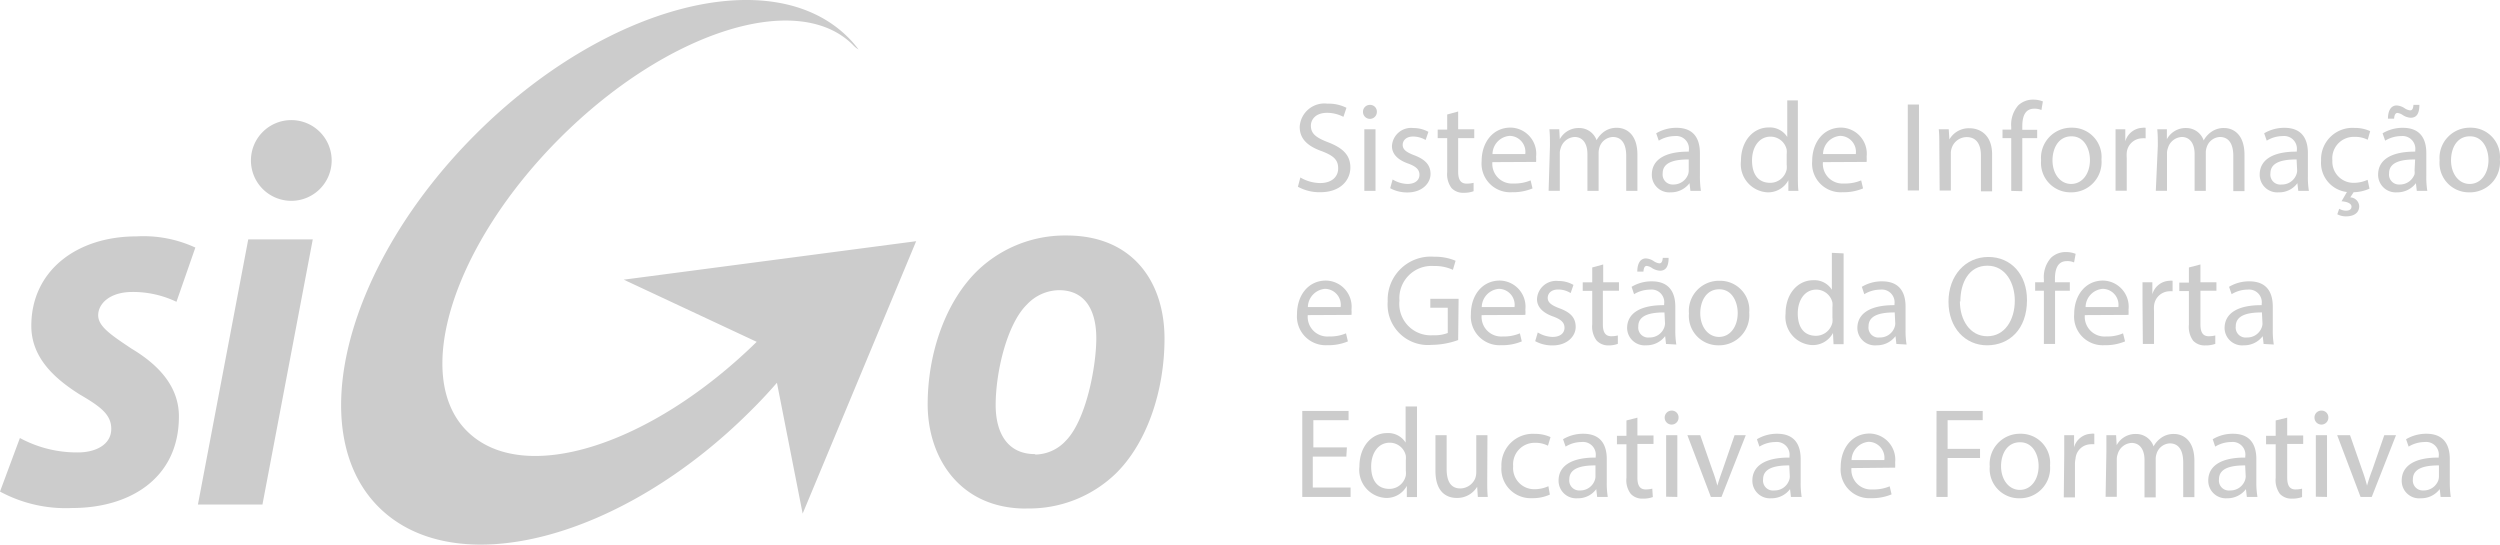 <svg id="Layer_1" data-name="Layer 1" xmlns="http://www.w3.org/2000/svg" viewBox="0 0 223.57 48.7"><path d="M.22,44.61a12.37,12.37,0,0,0,6.47,1.47c5.07,0,9.53-2.6,9.53-8.19,0-2.5-1.58-4.47-4.22-6.05-1.86-1.24-3-2-3-3s1-2.08,3.06-2.08a9,9,0,0,1,3.94.88l1.69-4.85a11.06,11.06,0,0,0-5.28-1c-5.31,0-9.39,3.06-9.39,8,0,2.89,2.14,4.75,4.32,6.13C9.19,37,10.17,37.71,10.17,39c0,1.44-1.44,2.14-3.09,2.11A10.68,10.68,0,0,1,2,39.82Z" transform="translate(-0.22 -0.65)" style="fill:#ccc;fill-rule:evenodd"/><polygon points="22.2 21.41 17.7 45.12 23.47 45.12 27.97 21.41 22.2 21.41" style="fill:#ccc;fill-rule:evenodd"/><path d="M92,46.12A11.16,11.16,0,0,0,100,43c2.81-2.75,4.36-7.43,4.36-12.07,0-5-2.78-9.22-8.76-9.22a11.29,11.29,0,0,0-7.92,3.1c-2.92,2.81-4.5,7.46-4.5,12,0,4.75,2.85,9.32,8.8,9.32Zm.78-4.86c-2.47,0-3.52-1.9-3.52-4.39,0-2.92,1-7.25,2.81-9a4,4,0,0,1,2.85-1.27c2.53,0,3.34,2.07,3.34,4.29,0,2.53-.91,7.39-2.77,9.22a3.78,3.78,0,0,1-2.68,1.19Z" transform="translate(-0.22 -0.65)" style="fill:#ccc;fill-rule:evenodd"/><path d="M22.66,15a3.61,3.61,0,1,1,3.61,3.61A3.61,3.61,0,0,1,22.66,15Z" transform="translate(-0.22 -0.65)" style="fill:#ccc;fill-rule:evenodd"/><path d="M72,46.58l-2.3-11.7c-.73.84-1.49,1.66-2.3,2.46C55.83,48.93,40.91,52.8,34.09,46s-2.94-21.74,8.65-33.33S69.26-2.8,76.07,4A9.38,9.38,0,0,1,77,5.08a2.23,2.23,0,0,1-.5-.41C71.57-.27,59.83,3.46,50.29,13S37,34.28,42,39.22s16.41,1.29,25.89-8L56,25.66l26.15-3.44Z" transform="translate(-0.22 -0.65)" style="fill:#ccc"/><path d="M116.51,16.52a3.52,3.52,0,0,0,1.78.5c1,0,1.6-.54,1.6-1.31s-.41-1.13-1.44-1.53c-1.26-.44-2-1.09-2-2.18a2.21,2.21,0,0,1,2.48-2.08,3.54,3.54,0,0,1,1.7.37l-.27.81a3.17,3.17,0,0,0-1.46-.36c-1.05,0-1.45.62-1.45,1.15,0,.72.47,1.07,1.53,1.48,1.3.5,2,1.13,2,2.26s-.88,2.21-2.69,2.21a4,4,0,0,1-2-.49Z" transform="translate(-0.22 -0.65)" style="fill:#ccc"/><path d="M123.35,10.66a.62.62,0,0,1-1.24,0,.61.61,0,0,1,.62-.63A.6.6,0,0,1,123.35,10.66Zm-1.12,7.06V12.21h1v5.51Z" transform="translate(-0.22 -0.65)" style="fill:#ccc"/><path d="M124.76,16.7a2.67,2.67,0,0,0,1.32.4c.73,0,1.08-.37,1.08-.82s-.29-.74-1-1c-1-.35-1.46-.9-1.46-1.56a1.71,1.71,0,0,1,1.91-1.62,2.79,2.79,0,0,1,1.35.34l-.25.73a2.22,2.22,0,0,0-1.13-.31c-.59,0-.92.34-.92.75s.33.66,1.05.93c.95.37,1.44.85,1.44,1.67s-.75,1.65-2.06,1.65a3.14,3.14,0,0,1-1.55-.38Z" transform="translate(-0.22 -0.65)" style="fill:#ccc"/><path d="M130.62,10.62v1.59h1.44V13h-1.44v3c0,.68.2,1.07.75,1.07A2.48,2.48,0,0,0,132,17l0,.75a2.42,2.42,0,0,1-.89.14,1.41,1.41,0,0,1-1.08-.42,2.08,2.08,0,0,1-.39-1.44V13h-.85v-.76h.85V10.89Z" transform="translate(-0.22 -0.65)" style="fill:#ccc"/><path d="M133.68,15.15a1.76,1.76,0,0,0,1.89,1.91,3.65,3.65,0,0,0,1.53-.28l.17.72a4.51,4.51,0,0,1-1.84.34,2.56,2.56,0,0,1-2.71-2.78c0-1.67,1-3,2.59-3a2.34,2.34,0,0,1,2.28,2.6,3.73,3.73,0,0,1,0,.47Zm2.94-.72a1.43,1.43,0,0,0-1.39-1.63,1.66,1.66,0,0,0-1.54,1.63Z" transform="translate(-0.22 -0.65)" style="fill:#ccc"/><path d="M138.83,13.7c0-.57,0-1-.05-1.49h.88l.05.89h0a1.9,1.9,0,0,1,1.73-1A1.64,1.64,0,0,1,143,13.19h0a2.32,2.32,0,0,1,.61-.72,1.9,1.9,0,0,1,1.22-.39c.73,0,1.82.48,1.82,2.4v3.24h-1V14.6c0-1.06-.39-1.7-1.2-1.7a1.31,1.31,0,0,0-1.19.92,1.74,1.74,0,0,0-.08.5v3.4h-1v-3.3c0-.88-.38-1.52-1.15-1.52a1.37,1.37,0,0,0-1.24,1,1.29,1.29,0,0,0-.08.49v3.32h-1Z" transform="translate(-0.22 -0.65)" style="fill:#ccc"/><path d="M151.39,17.72l-.08-.69h0a2.07,2.07,0,0,1-1.69.82,1.56,1.56,0,0,1-1.68-1.58c0-1.34,1.18-2.07,3.31-2.06V14.1A1.13,1.13,0,0,0,150,12.82a2.78,2.78,0,0,0-1.44.41l-.23-.66a3.51,3.51,0,0,1,1.82-.49c1.68,0,2.09,1.15,2.09,2.26V16.4a8.65,8.65,0,0,0,.09,1.32Zm-.15-2.81c-1.09,0-2.33.17-2.33,1.24a.89.89,0,0,0,.94,1,1.39,1.39,0,0,0,1.34-.92,1.25,1.25,0,0,0,.05-.32Z" transform="translate(-0.22 -0.65)" style="fill:#ccc"/><path d="M161,9.63V16.3c0,.49,0,1.05.05,1.42h-.9l0-.95h0a2.05,2.05,0,0,1-1.88,1.08,2.52,2.52,0,0,1-2.36-2.8c0-1.84,1.13-3,2.47-3a1.84,1.84,0,0,1,1.67.85h0V9.63Zm-1,4.82a2.06,2.06,0,0,0,0-.42,1.48,1.48,0,0,0-1.45-1.16c-1,0-1.65.91-1.65,2.13s.54,2,1.63,2a1.51,1.51,0,0,0,1.47-1.2,1.91,1.91,0,0,0,0-.43Z" transform="translate(-0.22 -0.65)" style="fill:#ccc"/><path d="M163.24,15.15a1.76,1.76,0,0,0,1.89,1.91,3.65,3.65,0,0,0,1.53-.28l.17.72a4.47,4.47,0,0,1-1.84.34,2.56,2.56,0,0,1-2.71-2.78c0-1.67,1-3,2.59-3a2.34,2.34,0,0,1,2.28,2.6,3.73,3.73,0,0,1,0,.47Zm2.94-.72a1.43,1.43,0,0,0-1.39-1.63,1.66,1.66,0,0,0-1.54,1.63Z" transform="translate(-0.22 -0.65)" style="fill:#ccc"/><path d="M171.83,10v7.68h-1V10Z" transform="translate(-0.22 -0.65)" style="fill:#ccc"/><path d="M173.65,13.7c0-.57,0-1-.05-1.49h.89l.06.91h0a2,2,0,0,1,1.82-1c.77,0,2,.46,2,2.35v3.29h-1V14.55c0-.89-.33-1.64-1.28-1.64a1.42,1.42,0,0,0-1.34,1,1.37,1.37,0,0,0-.07.47v3.31h-1Z" transform="translate(-0.22 -0.65)" style="fill:#ccc"/><path d="M180.08,17.72V13h-.78v-.76h.78V12a2.62,2.62,0,0,1,.63-1.93,1.91,1.91,0,0,1,1.35-.51,2.29,2.29,0,0,1,.85.16l-.13.77a1.51,1.51,0,0,0-.64-.12c-.86,0-1.07.75-1.07,1.59v.3h1.33V13h-1.33v4.75Z" transform="translate(-0.22 -0.65)" style="fill:#ccc"/><path d="M188.15,14.92a2.7,2.7,0,0,1-2.75,2.93A2.63,2.63,0,0,1,182.75,15a2.7,2.7,0,0,1,2.74-2.93A2.62,2.62,0,0,1,188.15,14.92Zm-4.38.06c0,1.21.69,2.12,1.67,2.12s1.68-.9,1.68-2.14c0-.94-.47-2.12-1.65-2.12S183.77,13.93,183.77,15Z" transform="translate(-0.22 -0.65)" style="fill:#ccc"/><path d="M189.41,13.93c0-.65,0-1.21,0-1.72h.87l0,1.08h0a1.67,1.67,0,0,1,1.53-1.21.88.88,0,0,1,.29,0v.94a1.83,1.83,0,0,0-.35,0,1.41,1.41,0,0,0-1.34,1.29,2.94,2.94,0,0,0,0,.46v2.94h-1Z" transform="translate(-0.22 -0.65)" style="fill:#ccc"/><path d="M193.19,13.7c0-.57,0-1-.05-1.49H194l0,.89h0a1.9,1.9,0,0,1,1.73-1,1.64,1.64,0,0,1,1.56,1.11h0a2.22,2.22,0,0,1,.62-.72,1.9,1.9,0,0,1,1.22-.39c.73,0,1.81.48,1.81,2.4v3.24h-1V14.6c0-1.06-.39-1.7-1.2-1.7a1.3,1.3,0,0,0-1.18.92,1.46,1.46,0,0,0-.08.5v3.4h-1v-3.3c0-.88-.39-1.52-1.15-1.52a1.36,1.36,0,0,0-1.24,1,1.29,1.29,0,0,0-.08.49v3.32h-1Z" transform="translate(-0.22 -0.65)" style="fill:#ccc"/><path d="M205.75,17.72l-.08-.69h0a2,2,0,0,1-1.68.82,1.57,1.57,0,0,1-1.69-1.58c0-1.34,1.19-2.07,3.32-2.06V14.1a1.14,1.14,0,0,0-1.26-1.28,2.72,2.72,0,0,0-1.43.41l-.23-.66a3.5,3.5,0,0,1,1.81-.49c1.69,0,2.1,1.15,2.1,2.26V16.4a7.53,7.53,0,0,0,.09,1.32Zm-.15-2.81c-1.09,0-2.34.17-2.34,1.24a.89.89,0,0,0,1,1,1.37,1.37,0,0,0,1.33-.92,1,1,0,0,0,.06-.32Z" transform="translate(-0.22 -0.65)" style="fill:#ccc"/><path d="M212.12,17.52a3.61,3.61,0,0,1-1.42.32l-.3.46a.84.84,0,0,1,.8.78c0,.67-.56.92-1.19.92a1.65,1.65,0,0,1-.77-.19l.17-.49a1.22,1.22,0,0,0,.61.17c.25,0,.49-.09.49-.36s-.35-.44-.89-.48l.48-.83a2.62,2.62,0,0,1-2.31-2.8,2.81,2.81,0,0,1,3-2.93,3.25,3.25,0,0,1,1.39.29l-.22.77a2.43,2.43,0,0,0-1.17-.26A1.92,1.92,0,0,0,208.8,15,1.89,1.89,0,0,0,210.72,17a3,3,0,0,0,1.23-.27Z" transform="translate(-0.22 -0.65)" style="fill:#ccc"/><path d="M216.35,17.72l-.08-.69h0a2.07,2.07,0,0,1-1.69.82,1.57,1.57,0,0,1-1.69-1.58c0-1.34,1.19-2.07,3.32-2.06V14.1a1.14,1.14,0,0,0-1.25-1.28,2.76,2.76,0,0,0-1.44.41l-.23-.66a3.5,3.5,0,0,1,1.81-.49c1.69,0,2.1,1.15,2.1,2.26V16.4a7.53,7.53,0,0,0,.09,1.32Zm-2.58-6.46c0-.74.29-1.18.78-1.18a1.42,1.42,0,0,1,.71.25,1.14,1.14,0,0,0,.48.19c.18,0,.28-.1.31-.49h.53c0,.77-.24,1.15-.78,1.15a1.45,1.45,0,0,1-.69-.23,1.1,1.1,0,0,0-.49-.2c-.18,0-.28.19-.3.51Zm2.43,3.65c-1.09,0-2.33.17-2.33,1.24a.89.89,0,0,0,.94,1,1.39,1.39,0,0,0,1.34-.92,1.25,1.25,0,0,0,0-.32Z" transform="translate(-0.22 -0.65)" style="fill:#ccc"/><path d="M223.78,14.92A2.69,2.69,0,0,1,221,17.85,2.62,2.62,0,0,1,218.39,15a2.7,2.7,0,0,1,2.74-2.93A2.61,2.61,0,0,1,223.78,14.92Zm-4.37.06c0,1.21.69,2.12,1.67,2.12s1.68-.9,1.68-2.14c0-.94-.47-2.12-1.66-2.12S219.41,13.93,219.41,15Z" transform="translate(-0.22 -0.65)" style="fill:#ccc"/><path d="M117.17,28.83a1.76,1.76,0,0,0,1.89,1.91,3.65,3.65,0,0,0,1.53-.28l.17.72a4.47,4.47,0,0,1-1.84.34,2.57,2.57,0,0,1-2.71-2.78c0-1.67,1-3,2.59-3a2.34,2.34,0,0,1,2.28,2.6,2.47,2.47,0,0,1,0,.47Zm2.94-.72a1.43,1.43,0,0,0-1.39-1.63,1.67,1.67,0,0,0-1.54,1.63Z" transform="translate(-0.22 -0.65)" style="fill:#ccc"/><path d="M130.62,31.06a7.07,7.07,0,0,1-2.36.43,3.61,3.61,0,0,1-3.94-3.88,3.85,3.85,0,0,1,4.16-4,4.68,4.68,0,0,1,1.91.36l-.24.81a3.83,3.83,0,0,0-1.69-.34,2.88,2.88,0,0,0-3.09,3.09,2.81,2.81,0,0,0,3,3.1,3.32,3.32,0,0,0,1.32-.2V28.17h-1.56v-.8h2.53Z" transform="translate(-0.22 -0.65)" style="fill:#ccc"/><path d="M132.72,28.83a1.76,1.76,0,0,0,1.89,1.91,3.65,3.65,0,0,0,1.53-.28l.17.72a4.47,4.47,0,0,1-1.84.34,2.57,2.57,0,0,1-2.71-2.78c0-1.67,1-3,2.59-3a2.34,2.34,0,0,1,2.28,2.6,2.47,2.47,0,0,1,0,.47Zm2.94-.72a1.43,1.43,0,0,0-1.39-1.63,1.67,1.67,0,0,0-1.54,1.63Z" transform="translate(-0.22 -0.65)" style="fill:#ccc"/><path d="M137.74,30.38a2.64,2.64,0,0,0,1.32.4c.73,0,1.07-.37,1.07-.82s-.29-.74-1-1c-1-.35-1.46-.9-1.46-1.56a1.71,1.71,0,0,1,1.91-1.62,2.62,2.62,0,0,1,1.35.35l-.25.73a2.08,2.08,0,0,0-1.13-.32c-.59,0-.92.34-.92.75s.33.66,1.05.93c1,.37,1.45.85,1.45,1.67s-.75,1.65-2.06,1.65a3.15,3.15,0,0,1-1.56-.38Z" transform="translate(-0.22 -0.65)" style="fill:#ccc"/><path d="M143.59,24.3v1.59H145v.76h-1.44v3c0,.68.2,1.07.76,1.07a2.45,2.45,0,0,0,.58-.07l0,.75a2.42,2.42,0,0,1-.89.14A1.41,1.41,0,0,1,143,31.1a2.08,2.08,0,0,1-.39-1.44v-3h-.85v-.76h.85V24.57Z" transform="translate(-0.22 -0.65)" style="fill:#ccc"/><path d="M149.21,31.41l-.08-.7h0a2.07,2.07,0,0,1-1.69.82A1.57,1.57,0,0,1,145.73,30c0-1.34,1.18-2.07,3.31-2.06v-.11a1.13,1.13,0,0,0-1.25-1.28,2.78,2.78,0,0,0-1.44.41l-.22-.66a3.45,3.45,0,0,1,1.81-.49c1.68,0,2.1,1.15,2.1,2.26v2.06a7.73,7.73,0,0,0,.09,1.33Zm-2.57-6.47c0-.74.28-1.18.77-1.18a1.39,1.39,0,0,1,.71.25,1.14,1.14,0,0,0,.48.19c.18,0,.28-.1.32-.49h.52c0,.76-.24,1.15-.77,1.15a1.49,1.49,0,0,1-.7-.23,1.06,1.06,0,0,0-.49-.2c-.18,0-.27.19-.29.51Zm2.43,3.65c-1.1,0-2.34.17-2.34,1.24a.89.89,0,0,0,1,1,1.38,1.38,0,0,0,1.33-.92,1.28,1.28,0,0,0,.06-.32Z" transform="translate(-0.22 -0.65)" style="fill:#ccc"/><path d="M156.65,28.6a2.7,2.7,0,0,1-2.75,2.93,2.62,2.62,0,0,1-2.64-2.84A2.69,2.69,0,0,1,154,25.76,2.61,2.61,0,0,1,156.65,28.6Zm-4.38.06c0,1.21.7,2.12,1.68,2.12s1.67-.9,1.67-2.14c0-.94-.47-2.12-1.65-2.12S152.27,27.61,152.27,28.66Z" transform="translate(-0.22 -0.65)" style="fill:#ccc"/><path d="M165.09,23.31V30c0,.49,0,1.05,0,1.43h-.9l-.05-1h0a2.05,2.05,0,0,1-1.88,1.08,2.52,2.52,0,0,1-2.36-2.8c0-1.84,1.13-3,2.47-3a1.84,1.84,0,0,1,1.67.85h0v-3.3Zm-1,4.82a2.06,2.06,0,0,0,0-.42,1.48,1.48,0,0,0-1.45-1.16c-1,0-1.65.91-1.65,2.13s.54,2,1.63,2a1.51,1.51,0,0,0,1.47-1.2,1.91,1.91,0,0,0,0-.43Z" transform="translate(-0.22 -0.65)" style="fill:#ccc"/><path d="M181.49,27.48c0,2.65-1.61,4.05-3.57,4.05s-3.45-1.57-3.45-3.9,1.51-4,3.56-4S181.49,25.21,181.49,27.48Zm-6,.13c0,1.64.89,3.11,2.45,3.11s2.46-1.45,2.46-3.19c0-1.53-.8-3.12-2.45-3.12S175.53,25.92,175.53,27.61Z" transform="translate(-0.22 -0.65)" style="fill:#ccc"/><path d="M183,31.41V26.65h-.78v-.76H183v-.26a2.59,2.59,0,0,1,.64-1.93,1.91,1.91,0,0,1,1.34-.51,2.35,2.35,0,0,1,.86.16l-.14.77a1.48,1.48,0,0,0-.64-.12c-.85,0-1.07.75-1.07,1.59v.3h1.33v.76H184v4.76Z" transform="translate(-0.22 -0.65)" style="fill:#ccc"/><path d="M186.66,28.83a1.77,1.77,0,0,0,1.9,1.91,3.57,3.57,0,0,0,1.52-.28l.18.72a4.51,4.51,0,0,1-1.84.34,2.56,2.56,0,0,1-2.71-2.78c0-1.67,1-3,2.58-3a2.34,2.34,0,0,1,2.28,2.6,4.22,4.22,0,0,1,0,.47Zm3-.72a1.43,1.43,0,0,0-1.4-1.63,1.66,1.66,0,0,0-1.53,1.63Z" transform="translate(-0.22 -0.65)" style="fill:#ccc"/><path d="M191.82,27.61c0-.65,0-1.21,0-1.72h.88l0,1.08h0a1.65,1.65,0,0,1,1.53-1.21.82.82,0,0,1,.28,0v.94a1.65,1.65,0,0,0-.34,0A1.42,1.42,0,0,0,192.85,28a3.06,3.06,0,0,0,0,.47v2.94h-1Z" transform="translate(-0.22 -0.65)" style="fill:#ccc"/><path d="M197,24.3v1.59h1.43v.76H197v3c0,.68.19,1.07.75,1.07a2.45,2.45,0,0,0,.58-.07l0,.75a2.5,2.5,0,0,1-.89.14,1.41,1.41,0,0,1-1.09-.42,2.09,2.09,0,0,1-.38-1.44v-3h-.86v-.76h.86V24.57Z" transform="translate(-0.22 -0.65)" style="fill:#ccc"/><path d="M202.65,31.41l-.08-.7h0a2.06,2.06,0,0,1-1.68.82A1.57,1.57,0,0,1,199.16,30c0-1.34,1.18-2.07,3.32-2.06v-.11a1.14,1.14,0,0,0-1.26-1.28,2.72,2.72,0,0,0-1.43.41l-.23-.66a3.45,3.45,0,0,1,1.81-.49c1.69,0,2.1,1.15,2.1,2.26v2.06a7.73,7.73,0,0,0,.09,1.33Zm-.15-2.82c-1.1,0-2.34.17-2.34,1.24a.89.89,0,0,0,1,1,1.37,1.37,0,0,0,1.33-.92,1,1,0,0,0,.06-.32Z" transform="translate(-0.22 -0.65)" style="fill:#ccc"/><path d="M169.81,31.41l-.08-.7h0a2.06,2.06,0,0,1-1.68.82A1.57,1.57,0,0,1,166.32,30c0-1.34,1.18-2.07,3.32-2.06v-.11a1.14,1.14,0,0,0-1.26-1.28,2.78,2.78,0,0,0-1.44.41l-.22-.66a3.45,3.45,0,0,1,1.81-.49c1.69,0,2.1,1.15,2.1,2.26v2.06a7.73,7.73,0,0,0,.09,1.33Zm-.15-2.82c-1.1,0-2.34.17-2.34,1.24a.89.89,0,0,0,1,1,1.37,1.37,0,0,0,1.33-.92,1,1,0,0,0,.06-.32Z" transform="translate(-0.22 -0.65)" style="fill:#ccc"/><path d="M120.62,41.48h-3v2.77H121v.84h-4.32V37.4h4.14v.83h-3.15v2.43h3Z" transform="translate(-0.22 -0.65)" style="fill:#ccc"/><path d="M126.94,37v6.67c0,.49,0,1.05,0,1.43h-.91l0-1h0a2.05,2.05,0,0,1-1.88,1.08,2.51,2.51,0,0,1-2.36-2.8c0-1.84,1.12-3,2.47-3a1.83,1.83,0,0,1,1.66.85h0V37Zm-1,4.82a2.09,2.09,0,0,0,0-.42,1.47,1.47,0,0,0-1.45-1.16c-1,0-1.65.91-1.65,2.13s.55,2,1.63,2a1.5,1.5,0,0,0,1.47-1.2,1.88,1.88,0,0,0,0-.43Z" transform="translate(-0.22 -0.65)" style="fill:#ccc"/><path d="M133.22,43.58c0,.57,0,1.07.05,1.51h-.89l-.06-.91h0a2.08,2.08,0,0,1-1.83,1c-.86,0-1.9-.48-1.9-2.42V39.57h1v3c0,1.05.32,1.76,1.23,1.76a1.47,1.47,0,0,0,1.33-.91,1.66,1.66,0,0,0,.09-.52V39.57h1Z" transform="translate(-0.22 -0.65)" style="fill:#ccc"/><path d="M138.82,44.88a3.67,3.67,0,0,1-1.59.32,2.62,2.62,0,0,1-2.74-2.82,2.81,2.81,0,0,1,3-2.93,3.29,3.29,0,0,1,1.39.29l-.23.77a2.39,2.39,0,0,0-1.16-.26,1.92,1.92,0,0,0-1.95,2.09,1.89,1.89,0,0,0,1.92,2.06,3,3,0,0,0,1.23-.27Z" transform="translate(-0.22 -0.65)" style="fill:#ccc"/><path d="M143.05,45.09l-.08-.7h0a2,2,0,0,1-1.68.82,1.57,1.57,0,0,1-1.69-1.58c0-1.34,1.19-2.07,3.32-2.06v-.11a1.14,1.14,0,0,0-1.26-1.28,2.72,2.72,0,0,0-1.43.41l-.23-.66a3.47,3.47,0,0,1,1.81-.49c1.69,0,2.1,1.15,2.1,2.26v2.06a7.73,7.73,0,0,0,.09,1.33Zm-.15-2.82c-1.09,0-2.34.17-2.34,1.24a.89.89,0,0,0,.95,1,1.37,1.37,0,0,0,1.33-.92,1,1,0,0,0,.06-.32Z" transform="translate(-0.22 -0.65)" style="fill:#ccc"/><path d="M146.65,38v1.59h1.44v.76h-1.44v3c0,.68.19,1.07.75,1.07a2.38,2.38,0,0,0,.58-.07l.05.75a2.42,2.42,0,0,1-.89.14,1.39,1.39,0,0,1-1.08-.42,2,2,0,0,1-.39-1.44v-3h-.85v-.76h.85V38.25Z" transform="translate(-0.22 -0.65)" style="fill:#ccc"/><path d="M150.33,38a.62.62,0,0,1-1.24,0,.62.62,0,0,1,.63-.63A.6.6,0,0,1,150.33,38Zm-1.11,7.07V39.57h1v5.52Z" transform="translate(-0.22 -0.65)" style="fill:#ccc"/><path d="M152.27,39.57l1.08,3.1a14.18,14.18,0,0,1,.45,1.41h0c.13-.45.29-.91.47-1.41l1.07-3.1h1l-2.17,5.52h-.95l-2.1-5.52Z" transform="translate(-0.22 -0.65)" style="fill:#ccc"/><path d="M160.38,45.09l-.08-.7h0a2.06,2.06,0,0,1-1.68.82,1.57,1.57,0,0,1-1.69-1.58c0-1.34,1.18-2.07,3.32-2.06v-.11A1.14,1.14,0,0,0,159,40.18a2.78,2.78,0,0,0-1.44.41l-.22-.66a3.45,3.45,0,0,1,1.81-.49c1.69,0,2.1,1.15,2.1,2.26v2.06a7.73,7.73,0,0,0,.09,1.33Zm-.15-2.82c-1.1,0-2.34.17-2.34,1.24a.89.89,0,0,0,1,1,1.37,1.37,0,0,0,1.33-.92,1,1,0,0,0,.06-.32Z" transform="translate(-0.22 -0.65)" style="fill:#ccc"/><path d="M165.79,42.51a1.76,1.76,0,0,0,1.89,1.91,3.65,3.65,0,0,0,1.53-.28l.17.72a4.46,4.46,0,0,1-1.83.34,2.57,2.57,0,0,1-2.72-2.78c0-1.67,1-3,2.59-3A2.34,2.34,0,0,1,169.7,42a4.22,4.22,0,0,1,0,.47Zm2.94-.72a1.43,1.43,0,0,0-1.39-1.63,1.67,1.67,0,0,0-1.54,1.63Z" transform="translate(-0.22 -0.65)" style="fill:#ccc"/><path d="M173.4,37.4h4.13v.83h-3.14v2.56h2.9v.82h-2.9v3.48h-1Z" transform="translate(-0.22 -0.65)" style="fill:#ccc"/><path d="M183.55,42.28a2.7,2.7,0,0,1-2.75,2.93,2.62,2.62,0,0,1-2.64-2.84,2.7,2.7,0,0,1,2.74-2.93A2.61,2.61,0,0,1,183.55,42.28Zm-4.38.06c0,1.21.7,2.12,1.68,2.12s1.68-.9,1.68-2.14c0-.94-.47-2.12-1.66-2.12S179.17,41.29,179.17,42.34Z" transform="translate(-0.22 -0.65)" style="fill:#ccc"/><path d="M184.82,41.29c0-.65,0-1.21,0-1.72h.88l0,1.08h0a1.65,1.65,0,0,1,1.53-1.21.82.82,0,0,1,.28,0v.94a1.65,1.65,0,0,0-.34,0,1.39,1.39,0,0,0-1.34,1.29,2.09,2.09,0,0,0-.05.46v3h-1Z" transform="translate(-0.22 -0.65)" style="fill:#ccc"/><path d="M188.59,41.06c0-.57,0-1,0-1.49h.87l.05.89h0a1.9,1.9,0,0,1,1.74-1,1.64,1.64,0,0,1,1.56,1.11h0a2.22,2.22,0,0,1,.62-.72,1.88,1.88,0,0,1,1.22-.39c.72,0,1.81.48,1.81,2.4v3.25h-1V42c0-1.06-.39-1.7-1.2-1.7a1.3,1.3,0,0,0-1.18.92,1.46,1.46,0,0,0-.08.5v3.41h-1V41.78c0-.88-.39-1.52-1.16-1.52a1.37,1.37,0,0,0-1.24,1,1.33,1.33,0,0,0-.08.49v3.33h-1Z" transform="translate(-0.22 -0.65)" style="fill:#ccc"/><path d="M201.15,45.09l-.08-.7h0a2.07,2.07,0,0,1-1.69.82,1.57,1.57,0,0,1-1.68-1.58c0-1.34,1.18-2.07,3.31-2.06v-.11a1.13,1.13,0,0,0-1.25-1.28,2.78,2.78,0,0,0-1.44.41l-.22-.66a3.45,3.45,0,0,1,1.81-.49c1.68,0,2.09,1.15,2.09,2.26v2.06a7.66,7.66,0,0,0,.1,1.33ZM201,42.27c-1.1,0-2.34.17-2.34,1.24a.89.89,0,0,0,1,1,1.38,1.38,0,0,0,1.33-.92,1.28,1.28,0,0,0,.06-.32Z" transform="translate(-0.22 -0.65)" style="fill:#ccc"/><path d="M204.76,38v1.59h1.43v.76h-1.43v3c0,.68.19,1.07.75,1.07a2.45,2.45,0,0,0,.58-.07l0,.75a2.5,2.5,0,0,1-.89.14,1.41,1.41,0,0,1-1.09-.42,2.09,2.09,0,0,1-.38-1.44v-3h-.86v-.76h.86V38.25Z" transform="translate(-0.22 -0.65)" style="fill:#ccc"/><path d="M208.44,38a.62.62,0,0,1-1.24,0,.61.61,0,0,1,.62-.63A.6.6,0,0,1,208.44,38Zm-1.12,7.07V39.57h1v5.52Z" transform="translate(-0.22 -0.65)" style="fill:#ccc"/><path d="M210.38,39.57l1.08,3.1a14,14,0,0,1,.44,1.41h0a14.54,14.54,0,0,1,.47-1.41l1.07-3.1h1.05l-2.17,5.52h-1l-2.09-5.52Z" transform="translate(-0.22 -0.65)" style="fill:#ccc"/><path d="M218.48,45.09l-.08-.7h0a2.07,2.07,0,0,1-1.69.82A1.56,1.56,0,0,1,215,43.63c0-1.34,1.18-2.07,3.31-2.06v-.11a1.13,1.13,0,0,0-1.25-1.28,2.76,2.76,0,0,0-1.44.41l-.23-.66a3.51,3.51,0,0,1,1.82-.49c1.68,0,2.09,1.15,2.09,2.26v2.06a8.88,8.88,0,0,0,.09,1.33Zm-.15-2.82c-1.09,0-2.33.17-2.33,1.24a.89.89,0,0,0,.94,1,1.39,1.39,0,0,0,1.34-.92,1.25,1.25,0,0,0,.05-.32Z" transform="translate(-0.22 -0.65)" style="fill:#ccc"/></svg>
